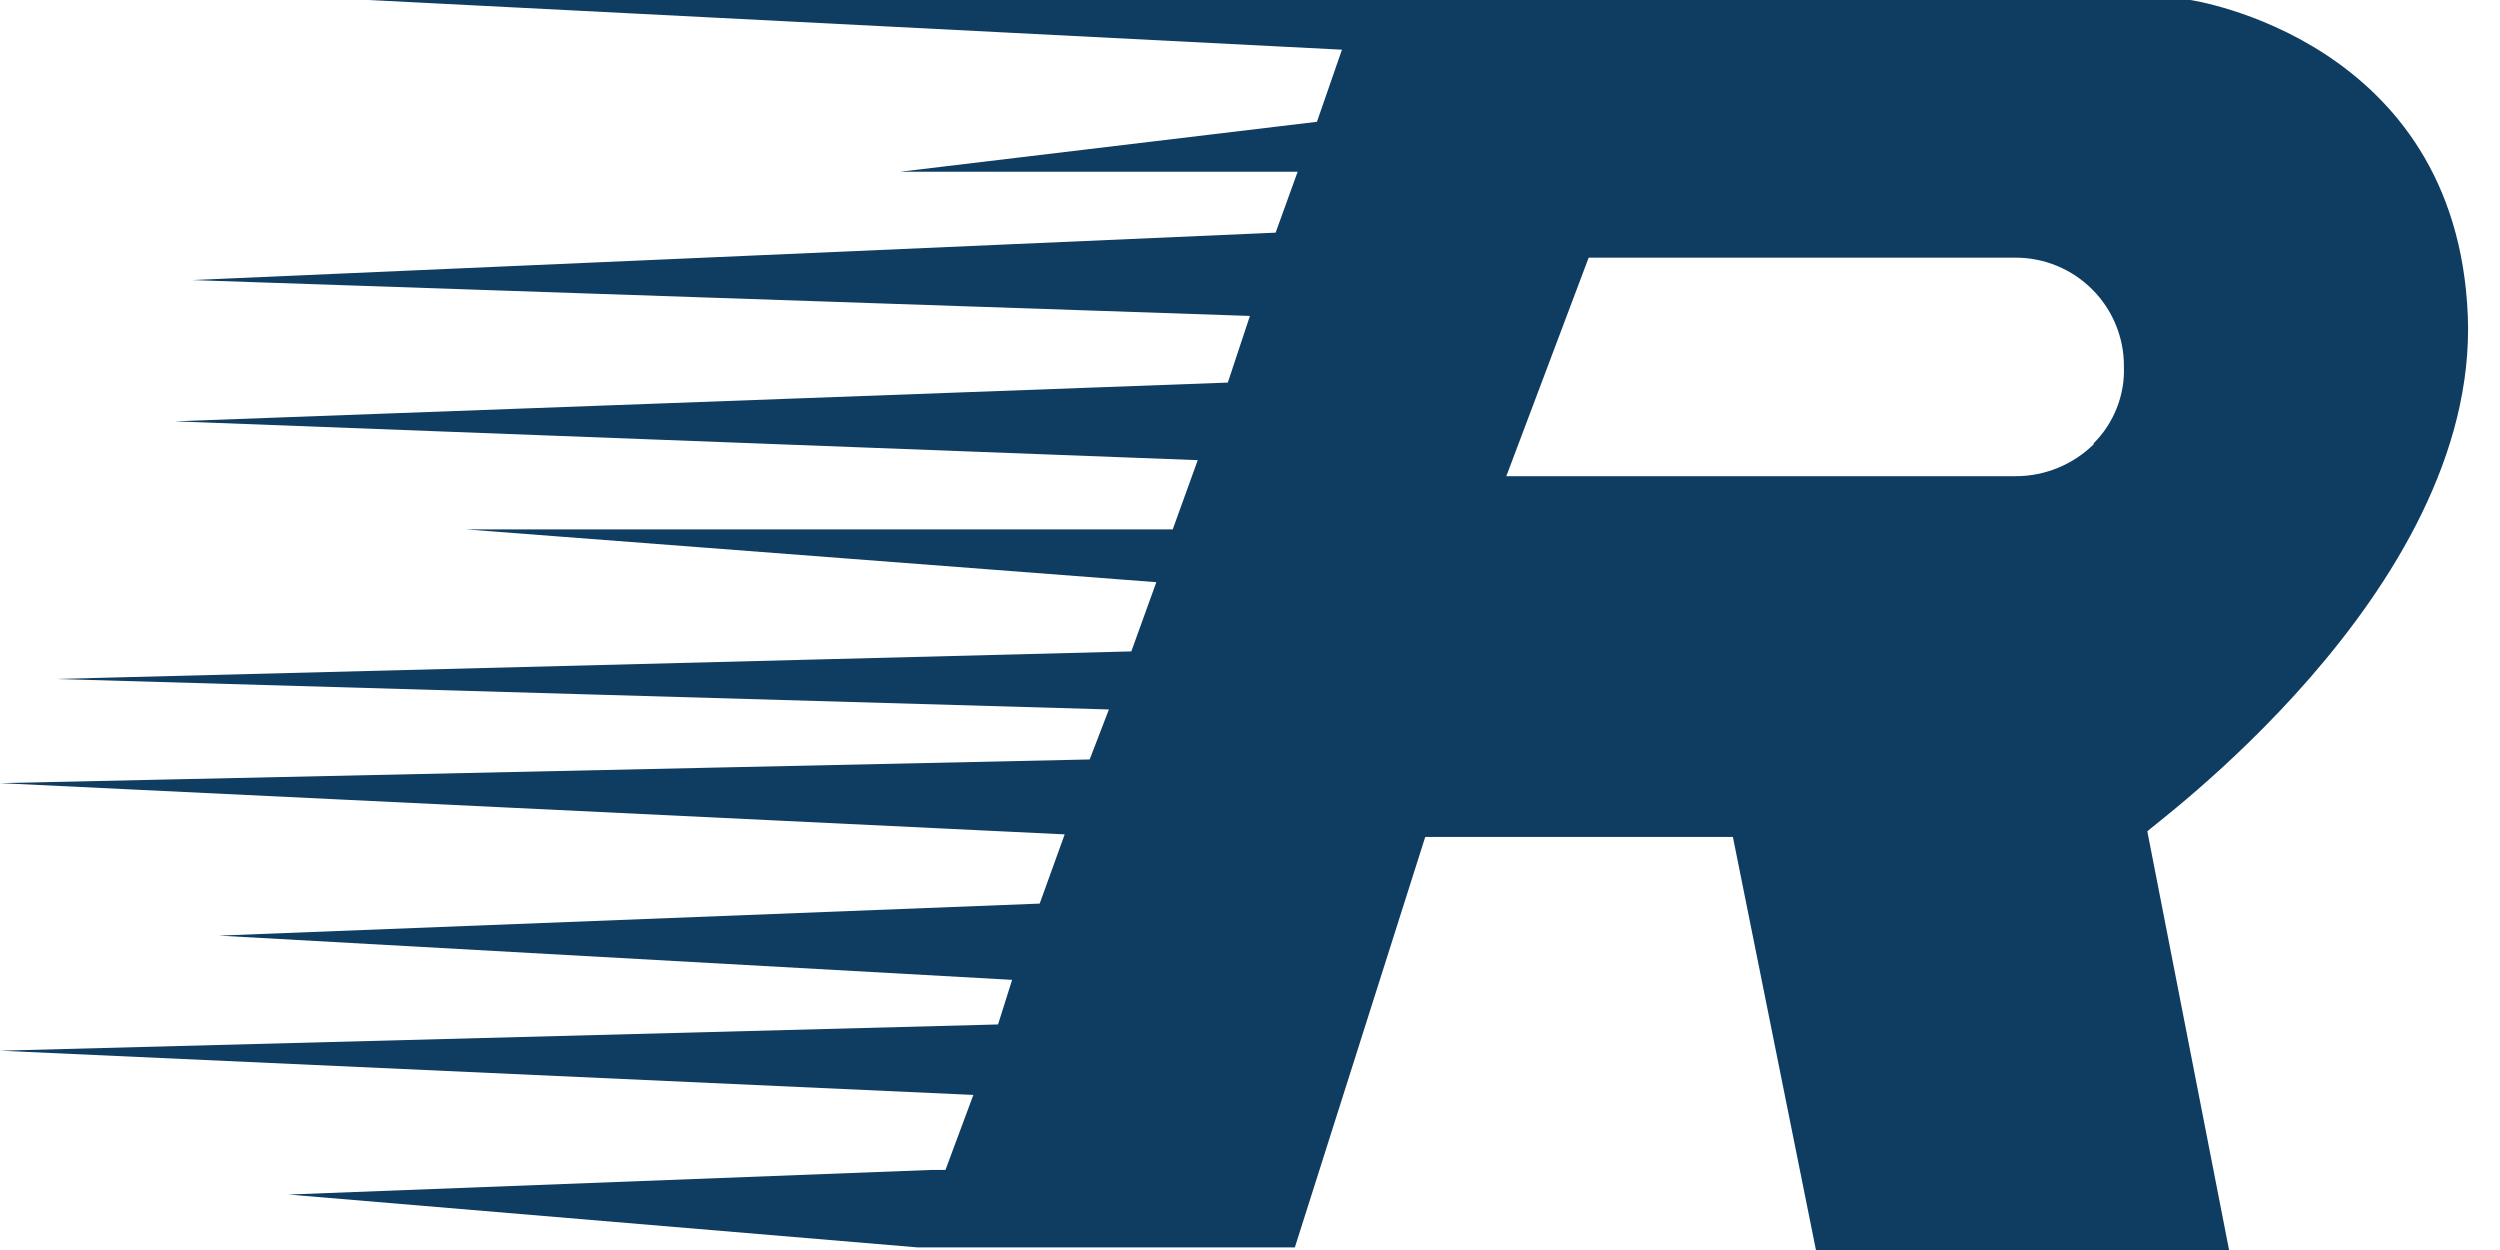 <svg width="32" height="16" viewBox="0 0 32 16" fill="none" xmlns="http://www.w3.org/2000/svg">
<path d="M31.588 4.044C31.445 0.496 28.036 0 28.036 0H4.722L17.177 0.636L16.857 1.559L11.524 2.198H16.61L16.328 2.978L2.461 3.585L15.999 4.044L15.716 4.897L2.236 5.393L15.331 5.89L15.011 6.776H5.961L14.801 7.452L14.481 8.338L0.71 8.691L14.194 9.081L13.948 9.721L0 10.024L13.628 10.68L13.308 11.566L2.802 11.976L12.955 12.542L12.775 13.113L0 13.449L12.459 14.015L12.102 14.975H11.926L3.692 15.29L11.749 15.967H16.574L18.243 10.713H22.181L23.244 16H28.532L27.486 10.643C27.433 10.643 31.728 7.592 31.588 4.044ZM26.801 5.685C26.535 5.947 26.177 6.095 25.804 6.095H19.281L20.335 3.298H25.8C25.983 3.298 26.164 3.334 26.332 3.404C26.501 3.474 26.654 3.577 26.783 3.707C26.912 3.836 27.014 3.99 27.083 4.159C27.152 4.328 27.188 4.509 27.186 4.692C27.193 4.874 27.161 5.056 27.094 5.225C27.027 5.394 26.926 5.548 26.797 5.676L26.801 5.685Z" fill="#0F3C61"/>
</svg>
